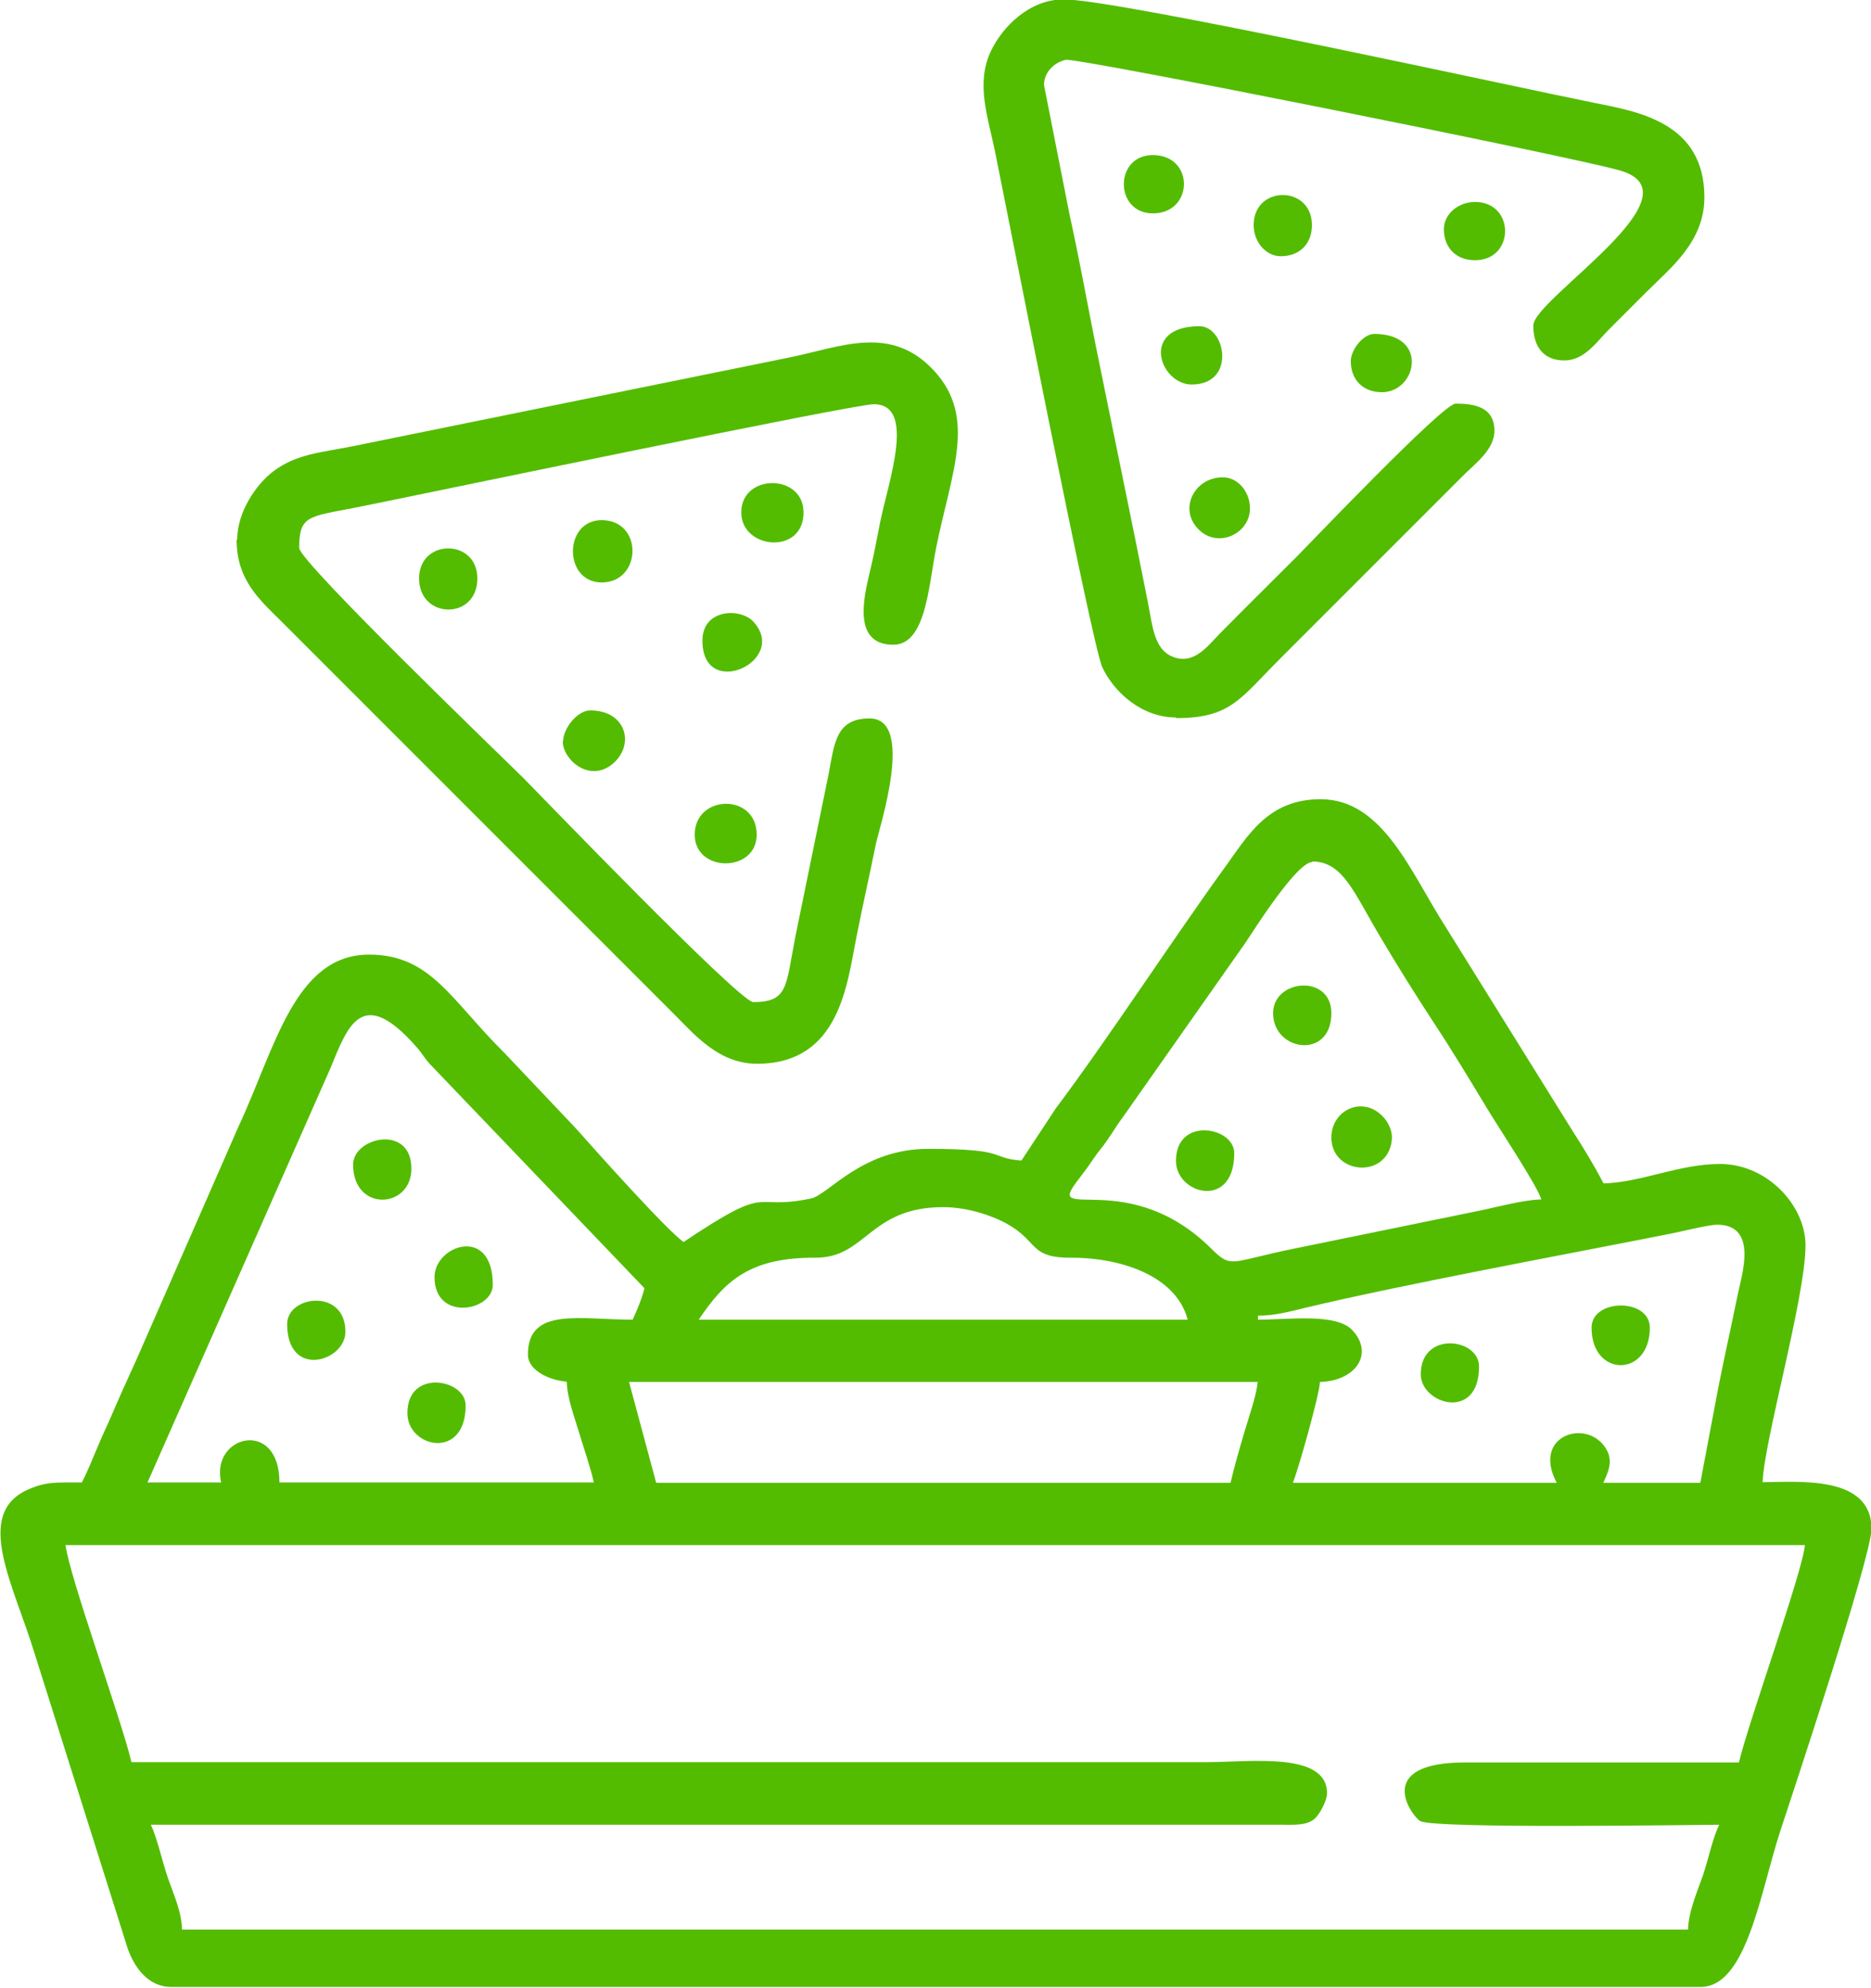 <?xml version="1.0" encoding="UTF-8"?>
<!-- Creator: CorelDRAW 2021 (64-Bit) -->
<svg xmlns="http://www.w3.org/2000/svg" xmlns:xlink="http://www.w3.org/1999/xlink" xmlns:xodm="http://www.corel.com/coreldraw/odm/2003" xml:space="preserve" width="9.884mm" height="10.5mm" style="shape-rendering:geometricPrecision; text-rendering:geometricPrecision; image-rendering:optimizeQuality; fill-rule:evenodd; clip-rule:evenodd" viewBox="0 0 606.8 644.7">
 <defs>
  <style type="text/css">
   <![CDATA[
    .fil0 {fill:#53BC00}
   ]]>
  </style>
 </defs>
 <g id="Слой_x0020_1">
  <g id="_2011194093296">
   <path class="fil0" d="M21.3 501.1l564.1 0c-0.7,8.5 -18.3,57.4 -21.4,70.5l-88.2 -0c-30.9,-0.2 -17.9,17.4 -15.2,19 4.6,2.6 89.8,1.2 97,1.2 -2.1,4.3 -3.5,11.1 -5.2,16.2 -1.6,4.7 -4.8,11.9 -4.9,17.8l-488.5 0c-0.1,-5.8 -2.8,-11.6 -4.6,-16.8 -1.9,-5.6 -3.4,-12.7 -5.5,-17.2l366.5 0c4.4,0 8.1,0.3 10.8,-1.8 1.7,-1.3 4.2,-6 4.2,-8.4 0,-13.6 -25,-10.1 -39,-10.1l-348.8 0c-3.3,-14 -20,-59.7 -21.4,-70.5zm182.6 -52.9l204 0c-0.4,4.5 -2.8,11.1 -4.2,15.9 -1.8,6.1 -3.2,10.9 -4.6,16.8l-186.3 0 -8.8 -32.7zm102 -56.7c8.3,0 17.3,3.1 22.5,6.5 8.1,5.2 6.2,10 19,9.9 14.7,-0.1 33.9,5.2 37.8,20.1l-158.6 0c8.5,-12.7 16.7,-20.2 37.8,-20.1 16.6,0.1 17.5,-16.4 41.5,-16.4zm-100.7 36.5c-17.2,0 -34,-4.2 -34,11.3 0,5.3 7.2,8.4 12.6,8.8 0.1,5.2 2.5,11.5 3.9,16.2 1.5,5.1 3.7,11.3 4.9,16.5l-102 0c0,-21 -22.5,-15.3 -18.9,0l-23.9 0 59.4 -134.5c5.6,-13.7 10.2,-26.8 27.8,-6.8 2.2,2.5 2.2,3.1 4.4,5.6l69.6 72.7c-0.6,2.7 -2.6,7.7 -3.8,10.1zm346.3 52.9l-31.5 0c1.6,-3.4 3,-6.6 1.4,-10.1 -5.4,-11.3 -25,-5.9 -16.5,10.1l-85.6 0c1.4,-3 8.7,-28.7 8.8,-32.7 11.5,-0.3 17.7,-9.1 10.5,-16.8 -5.2,-5.6 -20.7,-3.4 -30.6,-3.4l0 -1.3c5.6,0 10.5,-1.4 15.1,-2.5 32.2,-7.7 85,-17.4 119.3,-24.2 2.5,-0.5 11.4,-2.7 14.4,-2.8 13.7,-0.1 8,16.7 6.8,22.7 -2.2,10.9 -4.2,19.5 -6.3,30.2l-5.8 30.7zm-125.9 -201.5c10,0 13.5,10.1 22.1,24.5 5.8,9.8 11.2,18.4 17.4,27.9 6.2,9.4 11.6,18.4 17.4,28 3.3,5.5 16.3,25.1 17.4,29.2 -5.8,0.1 -14.8,2.6 -20.3,3.7l-59.6 12.2c-20.9,4.2 -20.4,6.7 -26.9,0.3 -26.8,-26.9 -54.1,-8.5 -44,-21.8 2.3,-3.1 3.2,-4.1 5.4,-7.4 2.1,-3.1 2.7,-3.4 4.8,-6.5 2.1,-3 2.9,-4.6 5.1,-7.5l39.5 -56.2c3,-4.5 16.7,-26.2 21.7,-26.2zm-94.4 97c-10.7,-0.9 -3.8,-3.8 -30.2,-3.8 -21.5,0 -32.3,14.9 -38,16.1 -20.1,4.2 -12,-5.5 -41.3,14.1 -5.2,-3.5 -28.9,-30 -34.9,-36.8l-23.3 -24.6c-17.3,-17.1 -23.8,-31.8 -43.8,-31.8 -24.2,0 -30.5,30.4 -42.4,55.8l-30.3 69.2c-3.4,8 -6.6,14.5 -10.1,22.7 -1.8,4.3 -3.1,6.8 -5,11.3 -1.8,4.2 -3.5,8.6 -5.4,12.2 -8.7,0 -11.7,-0.3 -17.7,2.4 -17.4,8 -4.4,30.8 2.4,53.1l30.2 95.7c2.1,5.9 6.5,12.4 14.1,12.4l496.1 0c14.8,0 19.3,-30.3 25.6,-49.9 4.2,-12.8 29.8,-89.7 29.8,-98.7 0,-17.6 -24.2,-15.1 -35.3,-15.1 0.3,-12.8 13.9,-60.1 13.9,-76.8 0,-13 -12.5,-26.4 -27.7,-26.4 -13.4,0 -25.6,6 -37.8,6.3 -3.3,-6.2 -6,-10.7 -9.8,-16.6l-41.5 -66.7c-11.2,-17.4 -20.2,-41.3 -40.5,-41.3 -17,0 -23.5,11.7 -30.9,21.9 -17.5,24.2 -38.1,55.9 -55,78.4l-11 16.7z"></path>
   <path class="fil0" d="M381.4 232.9c17.7,0 20.7,-6.2 33.7,-19.2l59.8 -59.8c3.5,-3.5 9.8,-8.1 9.8,-14.2 0,-7.9 -6.9,-8.8 -12.6,-8.8 -4.1,0 -47.7,45.8 -51.3,49.4 -8.7,8.7 -16.5,16.4 -25.2,25.2 -4,4.1 -8.5,10.4 -15.5,7.4 -5.8,-2.5 -6.3,-9.8 -7.8,-17.5 -5.4,-27.4 -11.5,-56.5 -17,-83.7 -2.9,-14.5 -5.2,-27.5 -8.4,-42l-8.3 -42.1c0,-4 3,-7.2 7,-8.2 3.5,-0.8 161.3,30.8 179.5,35.8 27.7,7.6 -27.8,41.7 -27.8,50.4 0,6.7 3.2,11.3 10.1,11.3 6.5,0 10.5,-6.1 14.2,-9.8 4.5,-4.5 8.1,-8.1 12.6,-12.6 7.6,-7.6 18.6,-16.1 18.6,-30.5 0,-24.3 -21.5,-27.8 -36,-30.7 -23.1,-4.6 -154.4,-33.5 -171.8,-33.5 -11.1,0 -19.8,8.8 -23.6,16.7 -5.1,10.7 -0.9,21.6 1.4,33.1 3.7,18.2 31.4,159.9 34.7,166.8 3.7,7.9 12.6,16.3 24,16.3z"></path>
   <path class="fil0" d="M76.7 175c0,13.4 7.8,19.8 14.8,26.8 7.4,7.4 14,14 21.4,21.4l105.8 105.8c6.5,6.5 14.4,16 26.8,16 26.8,0 29.2,-25.8 32.2,-40.8 2.1,-10.7 4.1,-19.3 6.3,-30.2 1.2,-5.8 12.9,-41 -2,-41 -11.1,0 -11.4,8.4 -13.3,18.2l-10.7 52.3c-3.2,16.2 -2.2,21.5 -13.7,21.5 -4.5,0 -70.3,-68.4 -74.6,-72.7 -4.5,-4.5 -72.7,-70.1 -72.7,-74.6 0,-10.6 3.1,-10.1 18.4,-13.1 18.1,-3.6 161.2,-33.5 168,-33.5 13.9,0 4.6,25.4 2,38.5 -1,5.2 -2,10.4 -3,14.6 -1.8,7.8 -6.7,24.9 7.3,24.9 10.5,0 11.4,-18.5 13.9,-31.4 4.9,-24.4 13.4,-42.3 -0.7,-57.5 -14.1,-15.2 -30.3,-7.6 -47.2,-4.2l-141.2 28.7c-10.5,2.1 -18.3,2.5 -25.8,8.1 -5.6,4.2 -11.8,13.2 -11.8,22.2z"></path>
   <path class="fil0" d="M195.1 188.9c13.1,0 13.6,-20.2 0,-20.2 -12.4,0 -12.4,20.2 0,20.2z"></path>
   <path class="fil0" d="M225.3 270.7c0,12.4 20.1,12.4 20.1,0 0,-13.6 -20.1,-13.1 -20.1,0z"></path>
   <path class="fil0" d="M240.4 166.2c0,12 20.2,13.9 20.2,0 0,-12.7 -20.2,-12.7 -20.2,0z"></path>
   <path class="fil0" d="M431.8 368.9c0,12.1 18.2,13.6 19.6,0.9 0.3,-2.4 -0.7,-5 -2.2,-6.9 -6.6,-8.1 -17.4,-3.1 -17.4,6z"></path>
   <path class="fil0" d="M182.5 240.5c0,5.7 8.5,13.5 16.1,7.3 7.4,-6.1 4.6,-17.4 -7.2,-17.4 -4.2,0 -8.8,5.9 -8.8,10.1z"></path>
   <path class="fil0" d="M405.4 164.9c0,-5.4 -3.9,-10.1 -8.8,-10.1 -8.8,0 -14.1,9.4 -8.6,16.1 6.2,7.5 17.4,2.5 17.4,-6z"></path>
   <path class="fil0" d="M135.9 187.6c0,13.3 18.9,13.6 18.9,0 0,-13 -18.9,-13 -18.9,0z"></path>
   <path class="fil0" d="M406.6 73c0,5.4 3.9,10.1 8.8,10.1 6.1,0 10.1,-4 10.1,-10.1 0,-13 -18.9,-13 -18.9,0z"></path>
   <path class="fil0" d="M468.3 74.3c0,6.1 4,10.1 10.1,10.1 13,0 13,-18.9 0,-18.9 -5.4,0 -10.1,3.9 -10.1,8.8z"></path>
   <path class="fil0" d="M386.5 124.7c14.5,0 11.1,-18.9 2.5,-18.9 -19.4,0 -12.9,18.9 -2.5,18.9z"></path>
   <path class="fil0" d="M140.9 414.2c0,14.5 18.9,11.1 18.9,2.5 0,-19.4 -18.9,-12.9 -18.9,-2.5z"></path>
   <path class="fil0" d="M381.4 376.5c0,10.9 18.9,15.9 18.9,-2.5 0,-8.6 -18.9,-12 -18.9,2.5z"></path>
   <path class="fil0" d="M132.1 458.3c0,11.3 18.9,15.4 18.9,-2.5 0,-8.6 -18.9,-12 -18.9,2.5z"></path>
   <path class="fil0" d="M438.1 117.1c0,6.1 4,10.1 10.1,10.1 11.3,0 15.4,-18.9 -2.5,-18.9 -3.6,0 -7.6,5.2 -7.6,8.8z"></path>
   <path class="fil0" d="M114.5 377.7c0,15.5 18.9,14.4 18.9,1.3 0,-14.5 -18.9,-10.2 -18.9,-1.3z"></path>
   <path class="fil0" d="M373.9 69.2c13.3,0 13.6,-18.9 0,-18.9 -12.6,0 -12.5,18.9 0,18.9z"></path>
   <path class="fil0" d="M516.2 430.6c0,16.2 18.9,16.2 18.9,0 0,-9.7 -18.9,-9.5 -18.9,0z"></path>
   <path class="fil0" d="M227.8 207.8c0,19.7 28.4,6.4 16.4,-6.3 -4,-4.3 -16.4,-4.2 -16.4,6.3z"></path>
   <path class="fil0" d="M412.9 328.6c0,12.4 18.9,15.2 18.9,0 0,-12.8 -18.9,-11.1 -18.9,0z"></path>
   <path class="fil0" d="M93.1 429.4c0,17.9 18.9,12.2 18.9,2.5 0,-14.2 -18.9,-11.8 -18.9,-2.5z"></path>
   <path class="fil0" d="M460.8 445.7c0,9.7 18.9,15.4 18.9,-2.5 0,-9.3 -18.9,-11.6 -18.9,2.5z"></path>
  </g>
 </g>
</svg>
